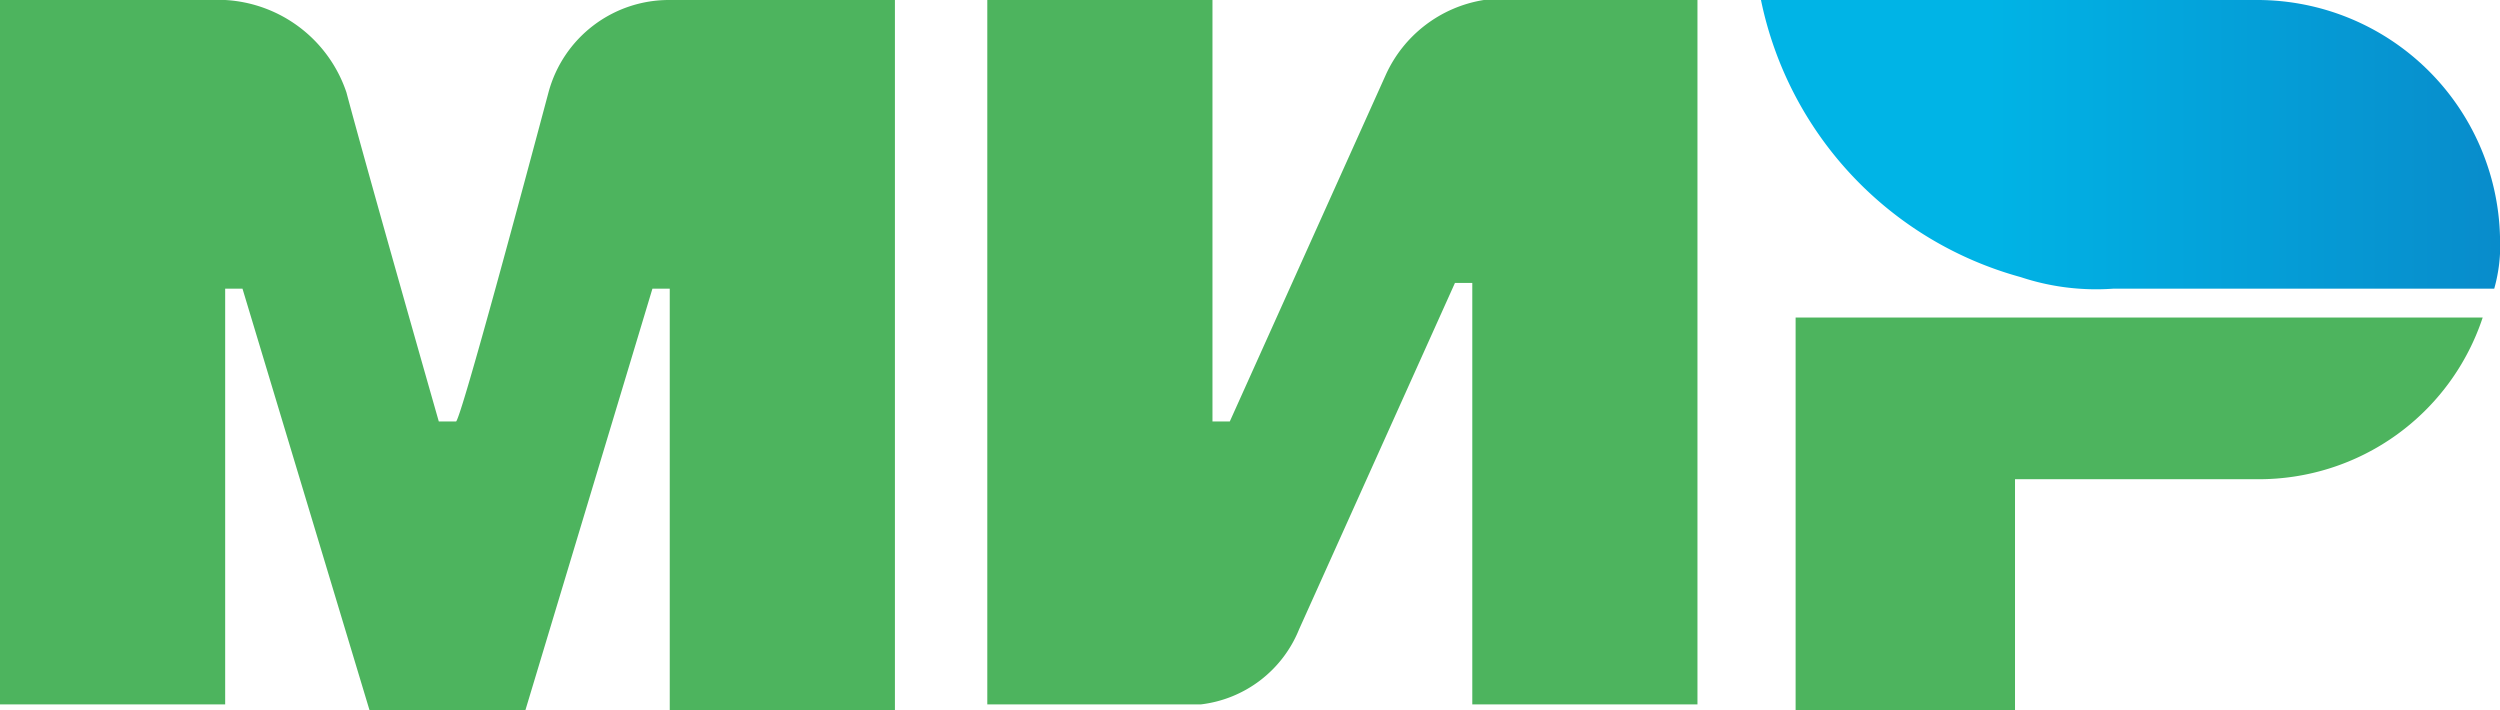 <svg xmlns="http://www.w3.org/2000/svg" xmlns:xlink="http://www.w3.org/1999/xlink" width="43.3" height="12.3" viewBox="0 0 43.3 12.3"><defs><style>.a{fill:#4db45e;}.b{fill:url(#a);}</style><linearGradient id="a" x1="0.002" y1="92.303" x2="0.998" y2="92.303" gradientUnits="objectBoundingBox"><stop offset="0.3" stop-color="#00b4e6"/><stop offset="1" stop-color="#088ccb"/></linearGradient></defs><path class="a" d="M11.6,0h0A2.159,2.159,0,0,0,9.5,1.6C9.1,3.1,8,7.2,7.9,7.3H7.6S6.4,3.1,6,1.6A2.354,2.354,0,0,0,3.9,0H0V12.2H3.9V5h.3l2.2,7.3H9.1L11.3,5h.3v7.3h3.9V0Z"/><path class="a" d="M25.7,0A2.256,2.256,0,0,0,24,1.3l-2.7,6H21V0H17.1V12.2h3.7a2.1,2.1,0,0,0,1.7-1.3l2.7-6h.3v7.3h3.9V0Z"/><path class="a" d="M31.1,5.6v6.7h3.8v-4h4.2A4.083,4.083,0,0,0,43,5.5H31.1Z"/><path class="b" d="M39.1,0H30.5A6.292,6.292,0,0,0,35,4.8h0a4.145,4.145,0,0,0,1.6.2h6.6a2.769,2.769,0,0,0,.1-.9A4.206,4.206,0,0,0,39.1,0Z"/></svg>